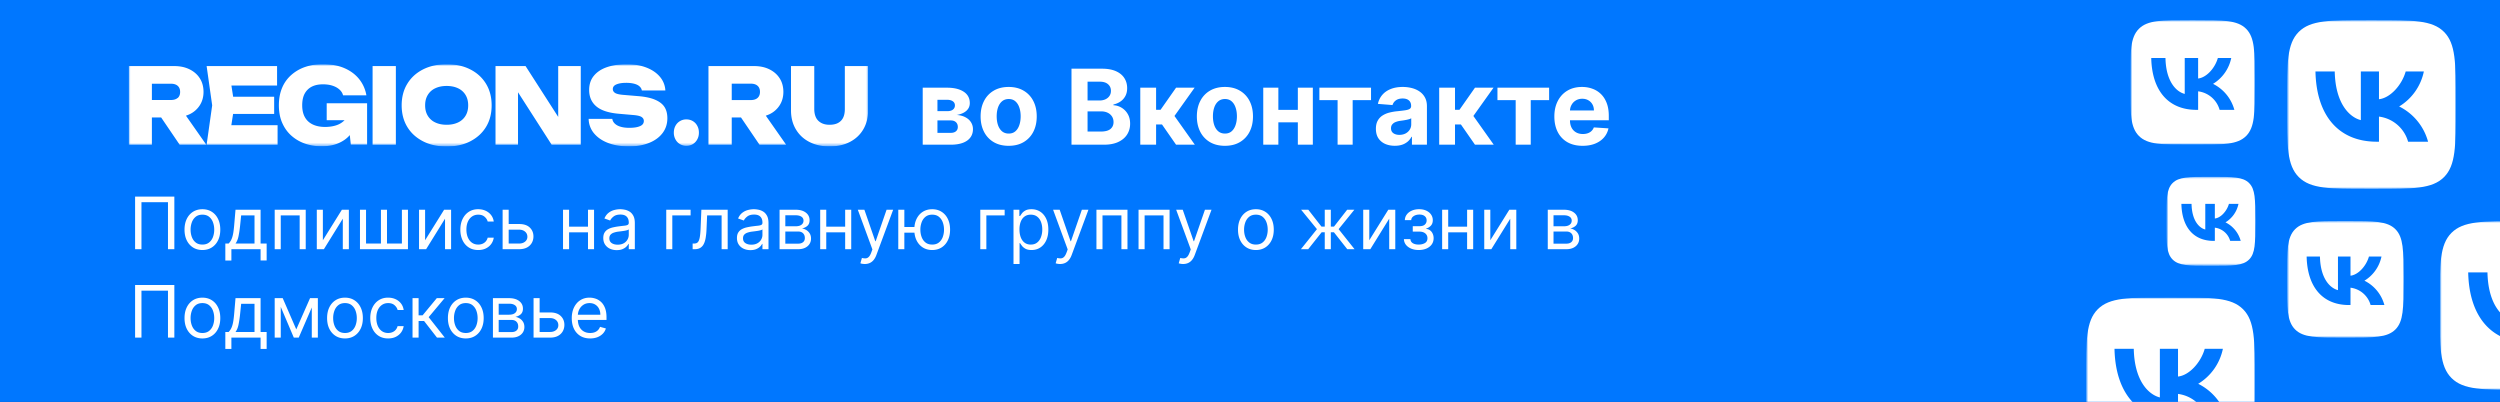 <svg width="622" height="100" fill="none" xmlns="http://www.w3.org/2000/svg"><rect width="100%" height="100%" fill="#333333" stroke="none"/><g clip-path="url(#a)"><path fill="#07F" d="M0 0h622v100H0z"/><g clip-path="url(#b)"><mask id="c" style="mask-type:luminance" maskUnits="userSpaceOnUse" x="32" y="16" width="184" height="21"><path d="M216 16H32v20.444h184V16Z" fill="#fff"/></mask><g mask="url(#c)" fill="#fff"><path d="M46.263 28.78c.305-.101.61-.22.9-.355a6.074 6.074 0 0 0 2.557-2.245c.61-.962.916-2.076.916-3.326s-.305-2.414-.916-3.36c-.611-.962-1.463-1.704-2.557-2.245-1.093-.54-2.364-.81-3.795-.81H32v19.55h5.789v-6.77h2.3l4.598 6.77h6.625l-5.05-7.21Zm-2.058-4.423c-.402.354-.965.523-1.705.523h-4.711v-4.052H42.5c.724 0 1.303.17 1.705.524.401.354.61.844.61 1.52 0 .674-.209 1.164-.61 1.518v-.033ZM58.322 26.214l-1.173 7.563-2.268-2.634h14.183v4.846H51.408l1.383-9.775-1.383-9.775h17.527v4.845H54.897l2.268-2.633 1.174 7.563h-.017Zm9.89-2.144v4.271H54.367V24.07H68.212ZM81.284 25.69v4.221h4.438a4.972 4.972 0 0 1-1.881 1.199c-.868.32-1.865.472-2.99.472-1.126 0-2.172-.202-3.024-.607-.852-.406-1.511-.997-1.962-1.807-.45-.793-.675-1.79-.675-2.971 0-1.182.21-2.161.627-2.92a4.143 4.143 0 0 1 1.769-1.723c.772-.388 1.688-.574 2.75-.574.868 0 1.64.102 2.331.321.692.22 1.27.523 1.753.946.466.405.788.894.932 1.468h5.805a8.772 8.772 0 0 0-1.785-4.018c-.932-1.165-2.154-2.076-3.666-2.735-1.511-.658-3.328-.996-5.419-.996-1.527 0-2.942.22-4.26.659a10.178 10.178 0 0 0-3.474 1.958 8.753 8.753 0 0 0-2.332 3.19c-.546 1.267-.836 2.736-.836 4.407 0 1.671.274 3.14.836 4.406.563 1.267 1.319 2.33 2.3 3.191.98.861 2.106 1.52 3.377 1.958 1.27.44 2.637.659 4.1.659 1.56 0 2.91-.237 4.068-.71 1.158-.472 2.123-1.13 2.878-1.974.032-.034.049-.085.08-.119l.258 2.364h4.052V25.69h-10.05ZM92.7 16.439h5.79v19.55H92.7v-19.55ZM111.128 36.444c-2.235 0-4.197-.422-5.869-1.283-1.672-.86-2.991-2.042-3.923-3.579-.933-1.536-1.4-3.326-1.4-5.368 0-2.043.467-3.85 1.4-5.369.932-1.536 2.235-2.718 3.923-3.579 1.672-.844 3.634-1.283 5.869-1.283s4.197.422 5.869 1.283c1.672.844 2.991 2.043 3.924 3.58.932 1.535 1.399 3.325 1.399 5.368s-.467 3.849-1.399 5.368c-.933 1.537-2.252 2.718-3.924 3.58-1.672.86-3.634 1.282-5.869 1.282Zm0-5.402c1.109 0 2.058-.203 2.862-.59a4.253 4.253 0 0 0 1.85-1.672c.434-.726.643-1.57.643-2.566 0-.996-.209-1.84-.643-2.566a4.254 4.254 0 0 0-1.85-1.672c-.804-.388-1.753-.59-2.862-.59-1.109 0-2.058.202-2.862.59a4.246 4.246 0 0 0-1.849 1.672c-.434.726-.643 1.57-.643 2.566 0 .996.209 1.84.643 2.566a4.245 4.245 0 0 0 1.849 1.671c.804.389 1.753.591 2.862.591ZM138.882 16.439v12.645l-8.12-12.645h-7.478v19.55h5.596V22.956l8.362 13.033h7.251v-19.55h-5.611ZM146.487 29.573h5.854c.063.456.273.845.626 1.182.354.338.837.608 1.448.777.611.185 1.334.27 2.155.27 1.141 0 2.025-.135 2.668-.422.644-.27.949-.71.949-1.283 0-.405-.176-.726-.546-.98-.37-.253-1.077-.422-2.155-.506l-3.28-.287c-2.685-.203-4.615-.827-5.821-1.84-1.207-1.013-1.801-2.38-1.801-4.103 0-1.4.386-2.582 1.174-3.528.771-.945 1.865-1.671 3.248-2.144 1.383-.473 3.023-.726 4.92-.726 1.898 0 3.441.27 4.856.81s2.541 1.3 3.377 2.28a5.705 5.705 0 0 1 1.383 3.427h-5.853c-.065-.389-.257-.71-.563-.996-.305-.287-.739-.507-1.302-.659-.563-.152-1.239-.236-2.01-.236-1.029 0-1.85.135-2.445.388-.611.253-.9.659-.9 1.165 0 .388.177.692.531.945.354.237 1.012.406 1.977.49l3.602.304c1.785.135 3.232.422 4.326.878 1.093.456 1.897 1.047 2.396 1.806.498.76.739 1.705.739 2.853 0 1.385-.402 2.617-1.19 3.664-.788 1.047-1.913 1.874-3.344 2.448-1.431.574-3.104.878-5.033.878-1.93 0-3.698-.287-5.194-.861-1.495-.574-2.653-1.385-3.505-2.415a5.767 5.767 0 0 1-1.319-3.579h.032ZM170.767 36.276a3.048 3.048 0 0 1-1.591-.422 2.981 2.981 0 0 1-1.125-1.182 3.45 3.45 0 0 1-.403-1.672c0-.607.129-1.181.403-1.688a2.981 2.981 0 0 1 1.125-1.181 3.047 3.047 0 0 1 1.591-.423c.58 0 1.126.136 1.609.423a2.95 2.95 0 0 1 1.109 1.181c.274.507.403 1.047.403 1.688 0 .642-.129 1.165-.403 1.672a3.063 3.063 0 0 1-1.109 1.182c-.467.287-.998.422-1.609.422ZM188.954 35.989h6.625l-5.049-7.21c.305-.1.611-.218.901-.354a6.075 6.075 0 0 0 2.556-2.245c.611-.962.917-2.076.917-3.326s-.306-2.414-.917-3.36c-.611-.962-1.463-1.704-2.556-2.245-1.094-.54-2.364-.81-3.795-.81h-11.369v19.55h5.789v-6.77h2.299l4.599 6.77Zm-6.898-15.177h4.711c.724 0 1.303.168 1.705.523.401.354.611.844.611 1.52 0 .674-.21 1.164-.611 1.519-.402.354-.965.523-1.705.523h-4.711v-4.086ZM202.589 27.125c0 .81.145 1.52.419 2.094.273.574.707 1.013 1.27 1.333.562.321 1.27.49 2.106.49.837 0 1.592-.152 2.155-.473a2.9 2.9 0 0 0 1.255-1.333c.272-.574.401-1.283.401-2.094V16.44h5.789v11.024c0 1.79-.402 3.36-1.19 4.71-.788 1.35-1.913 2.398-3.344 3.14-1.432.743-3.136 1.115-5.066 1.115-1.93 0-3.569-.372-5.017-1.115-1.447-.742-2.556-1.79-3.36-3.14-.804-1.35-1.206-2.92-1.206-4.71V16.44h5.788v10.686Z"/></g></g><path d="M229.57 36V21.818h6.047c1.748 0 3.13.333 4.146.997 1.015.665 1.523 1.61 1.523 2.835 0 .77-.286 1.41-.858 1.92-.573.511-1.367.856-2.383 1.034.85.062 1.573.256 2.17.582.603.32 1.062.736 1.376 1.247.32.51.48 1.077.48 1.698 0 .807-.215 1.5-.646 2.078-.425.578-1.05 1.022-1.875 1.33-.818.307-1.818.461-3 .461h-6.98Zm3.665-2.945h3.315c.548 0 .975-.13 1.283-.388.314-.265.471-.625.471-1.08 0-.505-.157-.902-.471-1.191-.308-.29-.735-.434-1.283-.434h-3.315v3.093Zm0-5.402h2.465c.394 0 .73-.055 1.007-.166a1.41 1.41 0 0 0 .646-.498c.154-.216.231-.471.231-.767 0-.437-.176-.778-.526-1.025-.351-.246-.831-.369-1.441-.369h-2.382v2.825Zm17.723 8.624c-1.434 0-2.675-.305-3.721-.914a6.255 6.255 0 0 1-2.41-2.567c-.566-1.102-.849-2.379-.849-3.831 0-1.465.283-2.746.849-3.841a6.181 6.181 0 0 1 2.41-2.567c1.046-.616 2.287-.923 3.721-.923 1.434 0 2.671.307 3.711.923a6.158 6.158 0 0 1 2.419 2.567c.567 1.095.85 2.376.85 3.84 0 1.453-.283 2.73-.85 3.832a6.231 6.231 0 0 1-2.419 2.567c-1.04.61-2.277.914-3.711.914Zm.018-3.047c.653 0 1.197-.184 1.634-.554.437-.375.767-.886.988-1.533.228-.646.342-1.381.342-2.206s-.114-1.56-.342-2.207c-.221-.646-.551-1.157-.988-1.533-.437-.375-.981-.563-1.634-.563-.658 0-1.212.188-1.662.563-.443.376-.778.887-1.006 1.533-.222.646-.333 1.382-.333 2.207s.111 1.56.333 2.206c.228.647.563 1.158 1.006 1.533.45.37 1.004.554 1.662.554ZM266.587 36V17.09h7.571c1.391 0 2.551.207 3.481.62.929.412 1.628.984 2.096 1.717.467.726.701 1.563.701 2.511 0 .739-.147 1.388-.443 1.948a3.822 3.822 0 0 1-1.219 1.367c-.511.35-1.095.6-1.754.748v.184c.72.031 1.394.234 2.022.61a4.316 4.316 0 0 1 1.542 1.579c.394.67.591 1.47.591 2.4 0 1.003-.249 1.9-.748 2.687-.492.782-1.222 1.4-2.188 1.856-.967.455-2.158.683-3.573.683h-8.079Zm3.998-3.269h3.259c1.114 0 1.927-.212 2.437-.637.511-.43.767-1.003.767-1.717 0-.523-.126-.985-.379-1.385a2.567 2.567 0 0 0-1.08-.942c-.462-.227-1.013-.341-1.653-.341h-3.351v5.022Zm0-7.727h2.963c.548 0 1.035-.096 1.459-.287.431-.197.77-.474 1.016-.83.252-.358.378-.785.378-1.284 0-.683-.243-1.234-.729-1.653-.48-.418-1.163-.628-2.05-.628h-3.037v4.682ZM283.702 36V21.818h3.934v5.503h1.108l3.859-5.503h4.616l-5.013 7.036L297.275 36h-4.672l-3.499-5.032h-1.468V36h-3.934Zm21.058.277c-1.434 0-2.674-.305-3.72-.914a6.249 6.249 0 0 1-2.41-2.567c-.566-1.102-.85-2.379-.85-3.831 0-1.465.284-2.746.85-3.841a6.175 6.175 0 0 1 2.41-2.567c1.046-.616 2.286-.923 3.72-.923 1.435 0 2.672.307 3.712.923a6.158 6.158 0 0 1 2.419 2.567c.566 1.095.85 2.376.85 3.84 0 1.453-.284 2.73-.85 3.832a6.231 6.231 0 0 1-2.419 2.567c-1.04.61-2.277.914-3.712.914Zm.019-3.047c.652 0 1.197-.184 1.634-.554.437-.375.767-.886.988-1.533.228-.646.342-1.381.342-2.206s-.114-1.56-.342-2.207c-.221-.646-.551-1.157-.988-1.533-.437-.375-.982-.563-1.634-.563-.659 0-1.213.188-1.662.563-.443.376-.779.887-1.006 1.533-.222.646-.333 1.382-.333 2.207s.111 1.56.333 2.206c.227.647.563 1.158 1.006 1.533.449.37 1.003.554 1.662.554Zm19.389-5.89v3.093h-7.405V27.34h7.405Zm-6.112-5.522V36h-3.758V21.818h3.758Zm8.577 0V36h-3.73V21.818h3.73Zm1.628 3.093v-3.093h12.852v3.093h-4.57V36h-3.749V24.911h-4.533Zm18.773 11.357c-.905 0-1.712-.157-2.419-.471a3.899 3.899 0 0 1-1.681-1.413c-.406-.628-.609-1.41-.609-2.345 0-.788.144-1.45.434-1.985a3.508 3.508 0 0 1 1.182-1.293 5.719 5.719 0 0 1 1.698-.738 12.962 12.962 0 0 1 2.013-.351c.825-.086 1.49-.166 1.994-.24.505-.08.871-.197 1.099-.351.228-.154.342-.382.342-.683v-.056c0-.584-.185-1.037-.554-1.357-.363-.32-.88-.48-1.551-.48-.708 0-1.271.157-1.69.47a2.172 2.172 0 0 0-.831 1.164l-3.638-.295a4.943 4.943 0 0 1 1.09-2.235c.541-.634 1.24-1.12 2.096-1.458.861-.345 1.859-.517 2.991-.517.788 0 1.542.092 2.262.276.727.185 1.37.471 1.93.86a4.183 4.183 0 0 1 1.339 1.495c.326.603.489 1.326.489 2.17V36h-3.73v-1.967h-.111a4 4 0 0 1-.914 1.173 4.23 4.23 0 0 1-1.376.785c-.535.184-1.154.277-1.855.277Zm1.126-2.715c.579 0 1.089-.114 1.533-.341a2.713 2.713 0 0 0 1.043-.942c.252-.394.379-.84.379-1.339v-1.505a2.13 2.13 0 0 1-.508.222c-.21.061-.447.12-.711.175-.265.05-.53.096-.794.139l-.72.101a4.866 4.866 0 0 0-1.21.323 1.932 1.932 0 0 0-.803.6c-.191.247-.286.555-.286.924 0 .535.193.945.581 1.228.394.277.893.415 1.496.415ZM358.072 36V21.818h3.933v5.503h1.108l3.859-5.503h4.617l-5.014 7.036L371.644 36h-4.672l-3.499-5.032h-1.468V36h-3.933Zm14.495-11.089v-3.093h12.853v3.093h-4.571V36h-3.748V24.911h-4.534Zm21.192 11.366c-1.459 0-2.714-.296-3.767-.886a6.07 6.07 0 0 1-2.419-2.53c-.566-1.096-.849-2.391-.849-3.887 0-1.46.283-2.74.849-3.841.566-1.102 1.364-1.96 2.391-2.576 1.035-.616 2.247-.923 3.638-.923.936 0 1.807.15 2.613.452a5.794 5.794 0 0 1 2.124 1.339c.609.597 1.083 1.348 1.422 2.253.338.898.507 1.95.507 3.157v1.08h-11.975v-2.437h8.273c0-.566-.123-1.068-.369-1.505a2.645 2.645 0 0 0-1.025-1.025c-.431-.252-.933-.378-1.505-.378-.597 0-1.127.138-1.588.415-.456.27-.813.637-1.071 1.099a3.096 3.096 0 0 0-.397 1.523v2.318c0 .701.129 1.308.388 1.819.264.51.637.904 1.117 1.181s1.049.416 1.708.416c.437 0 .837-.062 1.2-.185s.674-.307.933-.554c.258-.246.455-.547.591-.905l3.637.24a4.964 4.964 0 0 1-1.135 2.29c-.567.647-1.299 1.151-2.198 1.515-.892.357-1.923.535-3.093.535ZM43.378 48.91V62h-1.585V50.315h-6.597V62h-1.585V48.91h9.767Zm6.982 13.295c-.887 0-1.664-.211-2.334-.633-.664-.422-1.184-1.012-1.56-1.77-.37-.76-.555-1.646-.555-2.66 0-1.023.185-1.915.556-2.678.375-.763.895-1.355 1.56-1.777.669-.422 1.446-.633 2.333-.633.886 0 1.662.21 2.326.633.67.422 1.19 1.014 1.56 1.777.375.763.562 1.655.562 2.678 0 1.014-.187 1.9-.562 2.66-.37.758-.89 1.348-1.56 1.77-.664.422-1.44.633-2.326.633Zm0-1.356c.673 0 1.227-.172 1.662-.517.434-.346.756-.8.965-1.362a5.213 5.213 0 0 0 .313-1.828c0-.656-.104-1.268-.313-1.835a3.093 3.093 0 0 0-.965-1.374c-.435-.35-.99-.524-1.662-.524-.674 0-1.228.175-1.662.524-.435.35-.757.808-.966 1.374a5.266 5.266 0 0 0-.313 1.835c0 .656.105 1.266.313 1.828.21.563.531 1.017.966 1.362.434.345.988.517 1.662.517Zm5.703 3.964v-4.22h.818c.2-.208.373-.434.518-.677.145-.243.27-.53.377-.863.11-.336.204-.745.281-1.227.077-.486.145-1.072.205-1.758l.332-3.886h6.239v8.412h1.508v4.218h-1.508V62H57.57v2.813h-1.508Zm2.531-4.22h4.73v-7.005H60l-.255 2.48a27.802 27.802 0 0 1-.397 2.691c-.157.767-.409 1.379-.754 1.835ZM68.344 62v-9.818h7.721V62h-1.508v-8.412h-4.705V62h-1.508Zm11.985-2.224 4.73-7.594h1.738V62H85.29v-7.594L80.584 62H78.82v-9.818h1.509v7.594Zm9.231-7.594h1.509v8.412h3.707v-8.412h1.509v8.412h3.707v-8.412h1.509V62h-11.94v-9.818Zm16.204 7.594 4.73-7.594h1.739V62h-1.509v-7.594L106.02 62h-1.764v-9.818h1.508v7.594Zm13.221 2.428c-.921 0-1.714-.217-2.378-.651-.665-.435-1.176-1.034-1.534-1.797-.358-.762-.537-1.634-.537-2.614 0-.997.183-1.877.549-2.64.371-.767.887-1.366 1.547-1.796.665-.435 1.441-.652 2.327-.652.69 0 1.312.128 1.866.383a3.577 3.577 0 0 1 1.362 1.074c.354.46.573.997.658 1.611h-1.508c-.115-.447-.371-.844-.767-1.189-.392-.35-.921-.524-1.585-.524-.589 0-1.104.154-1.547.46-.439.303-.782.731-1.029 1.285-.243.55-.365 1.195-.365 1.937 0 .758.12 1.419.358 1.981.243.563.584 1 1.023 1.31.443.312.963.467 1.56.467.392 0 .747-.068 1.067-.204.32-.137.59-.333.812-.588.221-.256.379-.563.473-.92h1.508a3.498 3.498 0 0 1-.632 1.565c-.333.46-.774.827-1.324 1.1-.545.268-1.18.403-1.904.403Zm7.37-6.468h2.812c1.151 0 2.031.292 2.64.876.609.583.914 1.323.914 2.218 0 .588-.136 1.122-.409 1.604a2.968 2.968 0 0 1-1.202 1.144c-.528.281-1.176.422-1.943.422h-4.116v-9.818h1.508v8.412h2.608c.597 0 1.087-.158 1.47-.473a1.5 1.5 0 0 0 .576-1.215c0-.52-.192-.944-.576-1.272-.383-.328-.873-.492-1.47-.492h-2.812v-1.406Zm20.296.665v1.406h-5.421V56.4h5.421Zm-5.063-4.22V62h-1.508v-9.818h1.508Zm6.213 0V62h-1.508v-9.818h1.508Zm5.645 10.05a3.991 3.991 0 0 1-1.694-.352 2.906 2.906 0 0 1-1.208-1.03c-.299-.451-.448-.997-.448-1.636 0-.562.111-1.018.333-1.368.221-.353.517-.63.888-.83.371-.201.78-.35 1.227-.448.452-.102.906-.184 1.362-.243.596-.077 1.08-.134 1.451-.173.375-.042.648-.113.818-.21.175-.099.262-.27.262-.512v-.051c0-.63-.172-1.12-.518-1.47-.341-.35-.858-.525-1.553-.525-.72 0-1.285.158-1.694.473-.409.316-.697.652-.863 1.01l-1.432-.51c.256-.598.597-1.062 1.023-1.394a3.838 3.838 0 0 1 1.406-.704 5.85 5.85 0 0 1 1.509-.204c.315 0 .678.038 1.087.115.413.073.811.224 1.195.454.388.23.709.577.965 1.042.256.464.384 1.086.384 1.866V62h-1.509v-1.33h-.077a2.64 2.64 0 0 1-.511.684c-.239.243-.556.45-.952.62-.397.17-.88.256-1.451.256Zm.23-1.356c.596 0 1.099-.117 1.508-.352a2.392 2.392 0 0 0 1.253-2.077v-1.38c-.064.076-.204.146-.422.21-.213.06-.46.113-.741.16a34 34 0 0 1-1.445.192 5.77 5.77 0 0 0-1.099.25c-.337.11-.61.278-.818.504-.205.222-.307.524-.307.908 0 .524.194.92.581 1.189.392.264.889.396 1.49.396Zm18.145-8.693v1.406h-4.551V62h-1.508v-9.818h6.059Zm.507 9.818v-1.406h.358c.294 0 .539-.058.735-.173.196-.12.354-.326.473-.62.123-.298.217-.712.281-1.24.068-.533.117-1.21.147-2.033l.179-4.346h6.546V62h-1.509v-8.412h-3.605l-.154 3.503a15.841 15.841 0 0 1-.217 2.128c-.106.61-.27 1.121-.492 1.535a2.252 2.252 0 0 1-.869.933c-.363.209-.816.313-1.362.313h-.511Zm14.375.23a3.987 3.987 0 0 1-1.693-.351 2.909 2.909 0 0 1-1.209-1.03c-.298-.451-.447-.997-.447-1.636 0-.562.111-1.018.332-1.368.222-.353.518-.63.889-.83.371-.201.78-.35 1.227-.448.452-.102.906-.184 1.362-.243.596-.077 1.08-.134 1.451-.173.375-.042.647-.113.818-.21.175-.099.262-.27.262-.512v-.051c0-.63-.173-1.12-.518-1.47-.341-.35-.858-.525-1.553-.525-.72 0-1.285.158-1.694.473-.409.316-.697.652-.863 1.01l-1.432-.51c.256-.598.597-1.062 1.023-1.394a3.83 3.83 0 0 1 1.406-.704 5.844 5.844 0 0 1 1.509-.204c.315 0 .677.038 1.086.115.414.073.812.224 1.196.454.388.23.709.577.965 1.042.256.464.383 1.086.383 1.866V62h-1.508v-1.33h-.077a2.64 2.64 0 0 1-.511.684c-.239.243-.556.45-.953.62-.396.17-.879.256-1.451.256Zm.231-1.355c.596 0 1.099-.117 1.508-.352a2.39 2.39 0 0 0 .933-.907c.213-.371.32-.76.32-1.17v-1.38c-.064.076-.205.146-.422.21-.213.06-.46.113-.741.16a34 34 0 0 1-1.445.192 5.752 5.752 0 0 0-1.099.25c-.337.11-.61.278-.819.504-.204.222-.306.524-.306.908 0 .524.193.92.581 1.189.392.264.889.396 1.49.396ZM193.957 62v-9.818h4.014c1.057 0 1.896.238 2.519.716.622.477.933 1.108.933 1.892 0 .596-.177 1.059-.531 1.387-.353.324-.807.543-1.361.658.362.051.713.18 1.054.384.346.204.631.486.857.843.226.354.339.789.339 1.305 0 .502-.128.952-.384 1.348-.255.396-.622.71-1.099.94-.478.23-1.049.345-1.713.345h-4.628Zm1.432-1.38h3.196c.52 0 .927-.124 1.221-.371.294-.248.441-.584.441-1.01 0-.508-.147-.906-.441-1.196-.294-.294-.701-.44-1.221-.44h-3.196v3.016Zm0-4.322h2.582c.405 0 .752-.055 1.042-.166.29-.115.511-.277.665-.486.157-.213.236-.464.236-.754a1.11 1.11 0 0 0-.518-.972c-.345-.238-.82-.358-1.425-.358h-2.582v2.736Zm15.246.103v1.406h-5.42V56.4h5.42Zm-5.062-4.22V62h-1.509v-9.818h1.509Zm6.213 0V62h-1.509v-9.818h1.509Zm3.375 13.5c-.256 0-.484-.02-.684-.063a1.82 1.82 0 0 1-.416-.115l.384-1.33c.366.094.69.128.972.103.281-.026.53-.152.747-.378.222-.221.424-.581.608-1.08l.281-.767-3.631-9.87h1.637l2.71 7.825h.102l2.71-7.824h1.637l-4.168 11.25c-.187.507-.42.927-.697 1.26a2.606 2.606 0 0 1-.965.747 2.973 2.973 0 0 1-1.227.243Zm13.752-9.204v1.407h-5.19v-1.407h5.19Zm-3.912-4.295V62h-1.508v-9.818h1.508Zm6.929 10.023c-.886 0-1.664-.211-2.333-.633-.664-.422-1.184-1.012-1.559-1.77-.371-.76-.556-1.646-.556-2.66 0-1.023.185-1.915.556-2.678.375-.763.895-1.355 1.559-1.777.669-.422 1.447-.633 2.333-.633.887 0 1.662.21 2.327.633.669.422 1.189 1.014 1.56 1.777.375.763.562 1.655.562 2.678 0 1.014-.187 1.9-.562 2.66-.371.758-.891 1.348-1.56 1.77-.665.422-1.44.633-2.327.633Zm0-1.356c.674 0 1.228-.172 1.662-.517.435-.346.757-.8.966-1.362a5.231 5.231 0 0 0 .313-1.828c0-.656-.105-1.268-.313-1.835a3.093 3.093 0 0 0-.966-1.374c-.434-.35-.988-.524-1.662-.524-.673 0-1.227.175-1.662.524-.434.35-.756.808-.965 1.374a5.261 5.261 0 0 0-.313 1.835c0 .656.104 1.266.313 1.828.209.563.531 1.017.965 1.362.435.345.989.517 1.662.517Zm18.026-8.667v1.406h-4.551V62h-1.509v-9.818h6.06Zm2.202 13.5v-13.5h1.457v1.56h.179c.111-.171.265-.388.461-.652.2-.269.485-.508.856-.716.375-.214.882-.32 1.521-.32.827 0 1.556.207 2.187.62.63.413 1.122 1 1.476 1.758.354.758.531 1.653.531 2.684 0 1.04-.177 1.941-.531 2.704-.354.759-.844 1.347-1.47 1.764-.626.414-1.349.62-2.167.62-.631 0-1.136-.104-1.515-.313-.379-.213-.671-.453-.876-.722a9.927 9.927 0 0 1-.473-.677h-.127v5.19h-1.509Zm1.483-8.591c0 .741.109 1.395.326 1.962.217.563.535 1.004.952 1.323.418.316.929.473 1.534.473.631 0 1.157-.166 1.579-.498.426-.337.746-.788.959-1.355a5.325 5.325 0 0 0 .326-1.905c0-.69-.106-1.313-.319-1.867-.209-.558-.527-.999-.953-1.323-.422-.328-.952-.492-1.592-.492-.613 0-1.129.156-1.546.467-.418.306-.733.737-.946 1.29-.213.55-.32 1.192-.32 1.925Zm10.106 8.59c-.256 0-.484-.02-.684-.063a1.82 1.82 0 0 1-.416-.115l.384-1.33c.366.094.69.128.971.103.282-.026.531-.152.748-.378.222-.221.424-.581.608-1.08l.281-.767-3.631-9.87h1.637l2.71 7.825h.102l2.71-7.824h1.637l-4.168 11.25c-.187.507-.42.927-.697 1.26a2.606 2.606 0 0 1-.965.747 2.973 2.973 0 0 1-1.227.243ZM272.795 62v-9.818h7.721V62h-1.508v-8.412h-4.705V62h-1.508Zm10.476 0v-9.818h7.722V62h-1.509v-8.412h-4.704V62h-1.509Zm11.097 3.682c-.256 0-.484-.022-.684-.064a1.82 1.82 0 0 1-.416-.115l.384-1.33c.366.094.69.128.972.103.281-.026.53-.152.747-.378.222-.221.424-.581.608-1.08l.281-.767-3.631-9.87h1.637l2.71 7.825h.102l2.71-7.824h1.637l-4.168 11.25c-.187.507-.42.927-.697 1.26a2.606 2.606 0 0 1-.965.747 2.973 2.973 0 0 1-1.227.243Zm18.099-3.477c-.886 0-1.664-.211-2.333-.633-.665-.422-1.185-1.012-1.56-1.77-.371-.76-.556-1.646-.556-2.66 0-1.023.185-1.915.556-2.678.375-.763.895-1.355 1.56-1.777.669-.422 1.447-.633 2.333-.633.886 0 1.662.21 2.327.633.669.422 1.189 1.014 1.559 1.777.375.763.563 1.655.563 2.678 0 1.014-.188 1.9-.563 2.66-.37.758-.89 1.348-1.559 1.77-.665.422-1.441.633-2.327.633Zm0-1.356c.673 0 1.227-.172 1.662-.517.435-.346.756-.8.965-1.362a5.208 5.208 0 0 0 .313-1.828c0-.656-.104-1.268-.313-1.835a3.091 3.091 0 0 0-.965-1.374c-.435-.35-.989-.524-1.662-.524-.673 0-1.227.175-1.662.524-.435.35-.756.808-.965 1.374a5.261 5.261 0 0 0-.313 1.835c0 .656.104 1.266.313 1.828.209.563.53 1.017.965 1.362.435.345.989.517 1.662.517Zm11.2 1.151 3.989-4.986-3.937-4.832h1.789l3.273 4.193h.818v-4.193h1.509v4.193h.792l3.273-4.193h1.79l-3.912 4.832L337.014 62h-1.815l-3.324-4.219h-.767V62h-1.509v-4.219h-.767L325.483 62h-1.816Zm17.011-2.224 4.73-7.594h1.739V62h-1.509v-7.594L340.934 62h-1.764v-9.818h1.508v7.594Zm8.618-.282h1.611c.034.444.235.78.601 1.01.371.23.852.345 1.445.345.605 0 1.122-.123 1.553-.37.43-.252.645-.657.645-1.215 0-.328-.081-.613-.242-.856a1.599 1.599 0 0 0-.684-.576c-.294-.136-.642-.204-1.042-.204h-1.688v-1.355h1.688c.601 0 1.044-.137 1.329-.41.29-.272.435-.613.435-1.022 0-.439-.156-.79-.467-1.055-.311-.268-.752-.403-1.323-.403-.575 0-1.055.13-1.438.39-.384.256-.586.586-.607.991h-1.586c.018-.528.179-.995.486-1.4.307-.409.725-.728 1.253-.958.529-.235 1.134-.352 1.815-.352.691 0 1.289.121 1.797.364.511.239.905.565 1.182.978.281.41.422.874.422 1.394 0 .554-.156 1.001-.467 1.342-.311.341-.701.584-1.169.729v.102c.37.026.692.145.965.358.277.209.492.484.645.825.154.336.231.71.231 1.118 0 .597-.16 1.117-.48 1.56-.319.439-.758.78-1.317 1.023-.558.238-1.195.358-1.911.358-.694 0-1.317-.113-1.866-.34-.55-.23-.987-.547-1.311-.952a2.371 2.371 0 0 1-.505-1.419Zm16.08-3.093v1.406h-5.421V56.4h5.421Zm-5.063-4.22V62h-1.508v-9.818h1.508Zm6.213 0V62h-1.508v-9.818h1.508Zm4.264 7.595 4.73-7.594h1.738V62h-1.508v-7.594L371.045 62h-1.764v-9.818h1.509v7.594ZM385.084 62v-9.818h4.014c1.057 0 1.896.238 2.518.716.623.477.934 1.108.934 1.892 0 .596-.177 1.059-.531 1.387-.354.324-.807.543-1.361.658.362.051.713.18 1.054.384.346.204.631.486.857.843.226.354.339.789.339 1.305 0 .502-.128.952-.384 1.348-.256.396-.622.71-1.099.94-.478.23-1.049.345-1.713.345h-4.628Zm1.432-1.38h3.196c.52 0 .926-.124 1.221-.371.294-.248.441-.584.441-1.01 0-.508-.147-.906-.441-1.196-.295-.294-.701-.44-1.221-.44h-3.196v3.016Zm0-4.322h2.582c.405 0 .752-.055 1.042-.166.29-.115.511-.277.665-.486.157-.213.236-.464.236-.754a1.11 1.11 0 0 0-.518-.972c-.345-.238-.82-.358-1.425-.358h-2.582v2.736ZM43.378 70.91V84h-1.585V72.315h-6.597V84h-1.585V70.91h9.767Zm6.982 13.295c-.887 0-1.664-.21-2.334-.632-.664-.422-1.184-1.012-1.56-1.77-.37-.76-.555-1.646-.555-2.66 0-1.023.185-1.915.556-2.678.375-.763.895-1.355 1.56-1.777.669-.422 1.446-.633 2.333-.633.886 0 1.662.21 2.326.633.67.422 1.19 1.014 1.56 1.777.375.763.562 1.655.562 2.678 0 1.014-.187 1.9-.562 2.66-.37.758-.89 1.348-1.56 1.77-.664.422-1.44.632-2.326.632Zm0-1.355c.673 0 1.227-.172 1.662-.517.434-.345.756-.8.965-1.362a5.213 5.213 0 0 0 .313-1.828c0-.656-.104-1.268-.313-1.834a3.093 3.093 0 0 0-.965-1.375c-.435-.35-.99-.524-1.662-.524-.674 0-1.228.175-1.662.524-.435.35-.757.808-.966 1.374a5.266 5.266 0 0 0-.313 1.835c0 .656.105 1.266.313 1.828.21.563.531 1.017.966 1.362.434.345.988.517 1.662.517Zm5.703 3.963v-4.218h.818c.2-.21.373-.435.518-.678.145-.243.27-.53.377-.863.11-.336.204-.745.281-1.227.077-.486.145-1.072.205-1.758l.332-3.886h6.239v8.412h1.508v4.219h-1.508V84H57.57v2.813h-1.508Zm2.531-4.218h4.73v-7.006H60l-.255 2.48a27.802 27.802 0 0 1-.397 2.691c-.157.767-.409 1.379-.754 1.835Zm15.119-.64 3.426-7.772h1.432L74.326 84H73.1l-4.167-9.818h1.406l3.375 7.772Zm-3.86-7.772V84h-1.51v-9.818h1.51ZM77.572 84v-9.818h1.51V84h-1.51Zm8.26.204c-.887 0-1.665-.21-2.334-.632-.665-.422-1.184-1.012-1.56-1.77-.37-.76-.556-1.646-.556-2.66 0-1.023.186-1.915.556-2.678.376-.763.895-1.355 1.56-1.777.67-.422 1.447-.633 2.333-.633.887 0 1.662.21 2.327.633.669.422 1.189 1.014 1.56 1.777.375.763.562 1.655.562 2.678 0 1.014-.187 1.9-.562 2.66-.371.758-.891 1.348-1.56 1.77-.665.422-1.44.632-2.327.632Zm0-1.355c.672 0 1.227-.172 1.661-.517.435-.345.757-.8.965-1.362a5.213 5.213 0 0 0 .314-1.828c0-.656-.105-1.268-.314-1.834a3.092 3.092 0 0 0-.965-1.375c-.434-.35-.989-.524-1.662-.524-.673 0-1.227.175-1.662.524-.434.35-.756.808-.965 1.374a5.266 5.266 0 0 0-.313 1.835c0 .656.104 1.266.313 1.828.209.563.53 1.017.965 1.362.435.345.989.517 1.662.517Zm10.74 1.355c-.921 0-1.714-.217-2.378-.651-.665-.435-1.176-1.034-1.534-1.797-.358-.762-.537-1.634-.537-2.614 0-.997.183-1.877.55-2.64.37-.767.886-1.366 1.546-1.796.665-.435 1.44-.652 2.327-.652.69 0 1.312.128 1.866.383a3.574 3.574 0 0 1 1.362 1.074c.354.46.573.998.658 1.611h-1.508c-.115-.447-.371-.844-.767-1.189-.392-.35-.92-.524-1.586-.524-.588 0-1.103.153-1.546.46-.44.303-.782.731-1.03 1.285-.242.55-.364 1.195-.364 1.937 0 .758.12 1.419.358 1.981.243.563.584 1 1.023 1.31.443.312.963.467 1.56.467.392 0 .747-.068 1.067-.204.32-.136.59-.332.812-.588.221-.256.379-.563.473-.92h1.508a3.492 3.492 0 0 1-.633 1.565c-.332.46-.773.827-1.323 1.1-.545.268-1.18.402-1.905.402Zm6.065-.204v-9.818h1.509v4.27h.997l3.529-4.27h1.943l-3.963 4.73L110.667 84h-1.943l-3.222-4.142h-1.355V84h-1.509Zm13.253.204c-.887 0-1.664-.21-2.333-.632-.665-.422-1.185-1.012-1.56-1.77-.371-.76-.556-1.646-.556-2.66 0-1.023.185-1.915.556-2.678.375-.763.895-1.355 1.56-1.777.669-.422 1.446-.633 2.333-.633.886 0 1.662.21 2.327.633.669.422 1.188 1.014 1.559 1.777.375.763.563 1.655.563 2.678 0 1.014-.188 1.9-.563 2.66-.371.758-.89 1.348-1.559 1.77-.665.422-1.441.632-2.327.632Zm0-1.355c.673 0 1.227-.172 1.662-.517.434-.345.756-.8.965-1.362a5.208 5.208 0 0 0 .313-1.828c0-.656-.104-1.268-.313-1.834a3.099 3.099 0 0 0-.965-1.375c-.435-.35-.989-.524-1.662-.524-.673 0-1.227.175-1.662.524-.435.35-.757.808-.965 1.374a5.262 5.262 0 0 0-.314 1.835c0 .656.105 1.266.314 1.828.208.563.53 1.017.965 1.362.435.345.989.517 1.662.517ZM122.642 84v-9.818h4.015c1.056 0 1.896.239 2.518.716.622.477.933 1.108.933 1.892 0 .596-.177 1.059-.53 1.387-.354.324-.808.543-1.362.658.362.051.714.18 1.055.384.345.204.631.486.856.844.226.353.339.788.339 1.303 0 .503-.128.953-.383 1.35-.256.396-.622.709-1.1.939-.477.23-1.048.345-1.713.345h-4.628Zm1.432-1.38h3.196c.52 0 .927-.124 1.221-.371.294-.248.441-.584.441-1.01 0-.508-.147-.906-.441-1.196-.294-.294-.701-.44-1.221-.44h-3.196v3.016Zm0-4.322h2.583c.404 0 .752-.055 1.042-.166.289-.115.511-.277.664-.486.158-.213.237-.464.237-.754 0-.413-.173-.737-.518-.971-.345-.24-.82-.359-1.425-.359h-2.583v2.736Zm9.98-.562h2.812c1.151 0 2.031.292 2.64.876.61.583.914 1.323.914 2.218 0 .588-.136 1.122-.409 1.604a2.968 2.968 0 0 1-1.202 1.144c-.528.281-1.176.422-1.943.422h-4.116v-9.818h1.508v8.412h2.608c.597 0 1.087-.158 1.47-.473a1.5 1.5 0 0 0 .576-1.215c0-.52-.192-.944-.576-1.272-.383-.328-.873-.492-1.47-.492h-2.812v-1.406Zm12.779 6.468c-.946 0-1.762-.208-2.448-.626a4.205 4.205 0 0 1-1.579-1.764c-.366-.759-.55-1.64-.55-2.646s.184-1.892.55-2.66c.371-.77.886-1.372 1.547-1.802.665-.435 1.44-.652 2.327-.652.511 0 1.016.085 1.515.256.498.17.952.447 1.361.83.409.38.735.883.978 1.51.243.626.364 1.397.364 2.313v.64h-7.568v-1.305h6.034c0-.554-.11-1.048-.332-1.483a2.5 2.5 0 0 0-.933-1.029c-.401-.251-.874-.377-1.419-.377-.601 0-1.121.15-1.56.447a2.947 2.947 0 0 0-1.004 1.151c-.234.473-.351.98-.351 1.521v.87c0 .741.128 1.37.383 1.885.26.512.62.902 1.081 1.17.46.264.995.396 1.604.396.396 0 .754-.055 1.074-.166.324-.115.603-.285.837-.511.235-.23.416-.516.544-.857l1.457.41a3.228 3.228 0 0 1-.773 1.303c-.363.371-.81.66-1.343.87-.532.204-1.131.306-1.796.306Z" fill="#fff"/><g clip-path="url(#d)"><mask id="e" style="mask-type:luminance" maskUnits="userSpaceOnUse" x="569" y="5" width="239" height="42"><path d="M569.002 5h238v42h-238V5Z" fill="#fff"/></mask><g mask="url(#e)"><mask id="f" style="mask-type:luminance" maskUnits="userSpaceOnUse" x="569" y="-16" width="238" height="84"><path d="M569-16h238v84H569v-84Z" fill="#fff"/></mask><g mask="url(#f)"><path d="M589.125 47h1.75c9.52 0 14.262 0 17.202-2.94C611 41.12 611 36.36 611 26.875V25.09c0-9.45 0-14.21-2.923-17.15C605.137 5 600.377 5 590.875 5h-1.75c-9.52 0-14.263 0-17.203 2.94C569 10.88 569 15.64 569 25.125v1.785c0 9.45 0 14.21 2.94 17.15 2.94 2.94 7.7 2.94 17.185 2.94Z" fill="#fff"/><path d="M591.347 35.258c-9.572 0-15.032-6.563-15.26-17.483h4.795c.158 8.015 3.693 11.41 6.493 12.11v-12.11h4.515v6.913c2.765-.298 5.67-3.448 6.65-6.913h4.515a13.329 13.329 0 0 1-6.143 8.715 13.823 13.823 0 0 1 7.193 8.768h-4.97a8.647 8.647 0 0 0-7.245-6.248v6.247h-.543Z" fill="#07F"/></g></g></g><g clip-path="url(#g)"><mask id="h" style="mask-type:luminance" maskUnits="userSpaceOnUse" x="607" y="55" width="239" height="42"><path d="M607.002 55h238v42h-238V55Z" fill="#fff"/></mask><g mask="url(#h)"><mask id="i" style="mask-type:luminance" maskUnits="userSpaceOnUse" x="607" y="34" width="238" height="84"><path d="M607 34h238v84H607V34Z" fill="#fff"/></mask><g mask="url(#i)"><path d="M627.125 97h1.75c9.52 0 14.262 0 17.202-2.94C649 91.12 649 86.36 649 76.875V75.09c0-9.45 0-14.21-2.923-17.15-2.94-2.94-7.7-2.94-17.202-2.94h-1.75c-9.52 0-14.263 0-17.203 2.94C607 60.88 607 65.64 607 75.125v1.785c0 9.45 0 14.21 2.94 17.15 2.94 2.94 7.7 2.94 17.185 2.94Z" fill="#fff"/><path d="M629.347 85.257c-9.572 0-15.032-6.562-15.26-17.482h4.795c.158 8.015 3.693 11.41 6.493 12.11v-12.11h4.515v6.912c2.765-.297 5.67-3.447 6.65-6.912h4.515a13.329 13.329 0 0 1-6.143 8.715 13.823 13.823 0 0 1 7.193 8.767h-4.97a8.647 8.647 0 0 0-7.245-6.247v6.247h-.543Z" fill="#07F"/></g></g></g><g clip-path="url(#j)"><mask id="k" style="mask-type:luminance" maskUnits="userSpaceOnUse" x="519" y="74" width="239" height="42"><path d="M519.002 74h238v42h-238V74Z" fill="#fff"/></mask><g mask="url(#k)"><mask id="l" style="mask-type:luminance" maskUnits="userSpaceOnUse" x="519" y="53" width="238" height="84"><path d="M519 53h238v84H519V53Z" fill="#fff"/></mask><g mask="url(#l)"><path d="M539.125 116h1.75c9.52 0 14.262 0 17.202-2.94C561 110.12 561 105.36 561 95.875V94.09c0-9.45 0-14.21-2.923-17.15-2.94-2.94-7.7-2.94-17.202-2.94h-1.75c-9.52 0-14.263 0-17.203 2.94C519 79.88 519 84.64 519 94.125v1.785c0 9.45 0 14.21 2.94 17.15 2.94 2.94 7.7 2.94 17.185 2.94Z" fill="#fff"/><path d="M541.347 104.257c-9.572 0-15.032-6.562-15.26-17.482h4.795c.158 8.015 3.693 11.41 6.493 12.11v-12.11h4.515v6.912c2.765-.297 5.67-3.447 6.65-6.912h4.515a13.329 13.329 0 0 1-6.143 8.715 13.823 13.823 0 0 1 7.193 8.767h-4.97a8.653 8.653 0 0 0-7.245-6.247v6.247h-.543Z" fill="#07F"/></g></g></g><g clip-path="url(#m)"><mask id="n" style="mask-type:luminance" maskUnits="userSpaceOnUse" x="530" y="5" width="176" height="31"><path d="M530 5h175.667v31H530V5Z" fill="#fff"/></mask><g mask="url(#n)"><mask id="o" style="mask-type:luminance" maskUnits="userSpaceOnUse" x="529" y="-11" width="177" height="63"><path d="M529.999-10.5h175.666v62H529.999v-62Z" fill="#fff"/></mask><g mask="url(#o)"><path d="M544.853 36h1.291c7.027 0 10.528 0 12.698-2.17 2.157-2.17 2.157-5.683 2.157-12.684v-1.318c0-6.975 0-10.488-2.157-12.658C556.672 5 553.158 5 546.144 5h-1.291c-7.027 0-10.527 0-12.697 2.17-2.157 2.17-2.157 5.683-2.157 12.684v1.318c0 6.975 0 10.488 2.17 12.658S537.852 36 544.853 36Z" fill="#fff"/><path d="M546.493 27.333c-7.065 0-11.095-4.844-11.263-12.904h3.539c.116 5.916 2.725 8.422 4.792 8.938V14.43h3.333v5.102c2.04-.22 4.185-2.544 4.908-5.102h3.332a9.835 9.835 0 0 1-4.533 6.433 10.203 10.203 0 0 1 5.308 6.47h-3.668a6.379 6.379 0 0 0-5.347-4.611v4.612h-.401Z" fill="#07F"/></g></g></g><mask id="p" style="mask-type:luminance" maskUnits="userSpaceOnUse" x="569" y="55" width="165" height="29"><path d="M569 55h164.333v29H569V55Z" fill="#fff"/></mask><g mask="url(#p)"><mask id="q" style="mask-type:luminance" maskUnits="userSpaceOnUse" x="568" y="40" width="166" height="59"><path d="M568.999 40.5h164.333v58H568.999v-58Z" fill="#fff"/></mask><g mask="url(#q)"><path d="M582.894 84h1.209c6.573 0 9.848 0 11.878-2.03 2.018-2.03 2.018-5.317 2.018-11.866v-1.232c0-6.525 0-9.812-2.018-11.842-2.03-2.03-5.317-2.03-11.878-2.03h-1.209c-6.573 0-9.847 0-11.877 2.03-2.018 2.03-2.018 5.317-2.018 11.866v1.232c0 6.525 0 9.812 2.03 11.842 2.03 2.03 5.316 2.03 11.865 2.03Z" fill="#fff"/><path d="M584.429 75.892c-6.61 0-10.38-4.531-10.537-12.071h3.311c.109 5.534 2.55 7.878 4.483 8.362V63.82h3.118v4.773c1.909-.206 3.915-2.38 4.591-4.773h3.118a9.211 9.211 0 0 1-4.242 6.018 9.545 9.545 0 0 1 4.967 6.053h-3.432a5.97 5.97 0 0 0-5.002-4.314v4.314h-.375Z" fill="#07F"/></g></g><mask id="r" style="mask-type:luminance" maskUnits="userSpaceOnUse" x="539" y="44" width="126" height="23"><path d="M539 44h125.333v22.118H539V44Z" fill="#fff"/></mask><g mask="url(#r)"><mask id="s" style="mask-type:luminance" maskUnits="userSpaceOnUse" x="538" y="32" width="127" height="46"><path d="M538.999 32.941h125.333v44.236H538.999V32.94Z" fill="#fff"/></mask><g mask="url(#s)"><path d="M549.597 66.118h.922c5.013 0 7.51 0 9.059-1.549 1.539-1.548 1.539-4.055 1.539-9.05v-.94c0-4.976 0-7.483-1.539-9.03C558.029 44 555.523 44 550.519 44h-.922c-5.013 0-7.511 0-9.059 1.548-1.539 1.548-1.539 4.055-1.539 9.05v.94c0 4.977 0 7.483 1.548 9.031 1.548 1.549 4.055 1.549 9.05 1.549Z" fill="#fff"/><path d="M550.767 59.934c-5.041 0-7.916-3.456-8.036-9.207h2.525c.083 4.221 1.945 6.009 3.419 6.378v-6.378h2.378v3.64c1.456-.156 2.986-1.815 3.502-3.64h2.378a7.025 7.025 0 0 1-3.235 4.59 7.281 7.281 0 0 1 3.788 4.617h-2.618a4.547 4.547 0 0 0-3.815-3.29v3.29h-.286Z" fill="#07F"/></g></g></g><defs><clipPath id="a"><path fill="#fff" d="M0 0h622v100H0z"/></clipPath><clipPath id="b"><path fill="#fff" transform="translate(32 16)" d="M0 0h184v20.444H0z"/></clipPath><clipPath id="d"><path fill="#fff" transform="translate(569 5)" d="M0 0h42v42H0z"/></clipPath><clipPath id="g"><path fill="#fff" transform="translate(607 55)" d="M0 0h42v42H0z"/></clipPath><clipPath id="j"><path fill="#fff" transform="translate(519 74)" d="M0 0h42v42H0z"/></clipPath><clipPath id="m"><path fill="#fff" transform="translate(530 5)" d="M0 0h31v31H0z"/></clipPath></defs></svg>